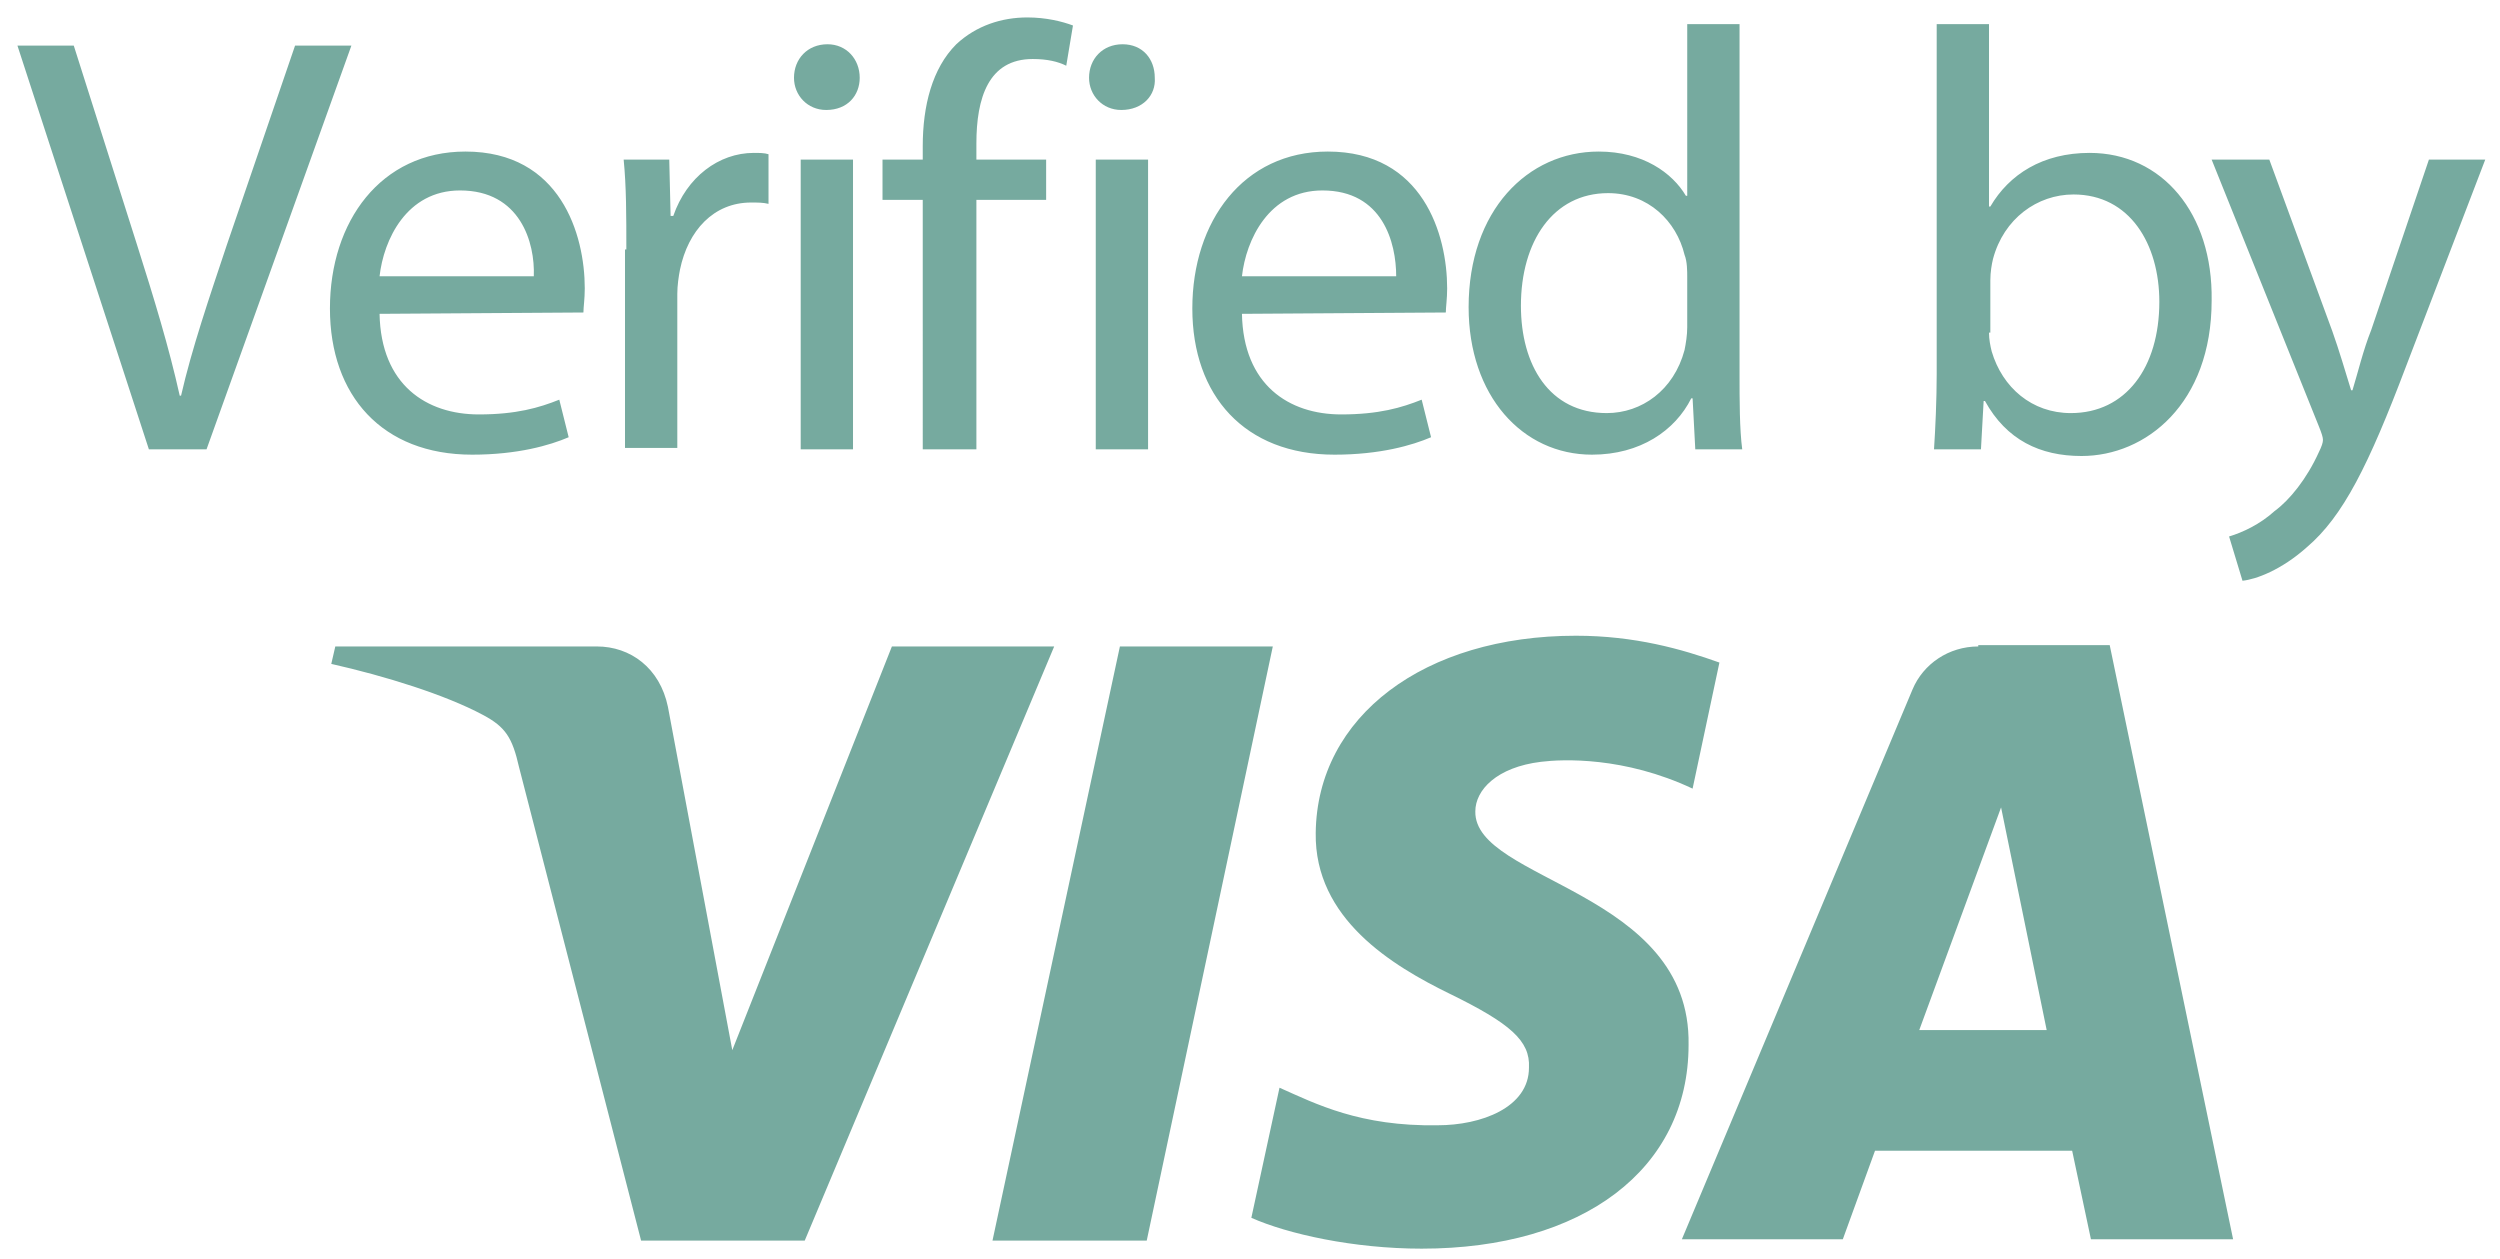 <!-- Processed: 2025-10-20T15:51:42.320666 | ID: mijjdbvq -->
<svg baseProfile="tiny" xmlns="http://www.w3.org/2000/svg" viewBox="0 0 186.4 93.9">
  <title>SVG_4def269c651b</title>
  <desc>Generated on 2025-10-20 15:51:42 - ID: 4def269c651b</desc>
  
  <defs><style>/* Generated 1760961102.32 */</style></defs>
  <g id="invisible_8etbtjkp7t" opacity="0"><rect width="0" height="0"/></g>
  <!-- 8etbtjkp7t -->
  <defs><marker id="8etbtjkp7t" markerWidth="0" markerHeight="0"></marker></defs>
  <path d="M11.1 33.5L1.3 3.4h4.2l4.7 14.8c1.3 4.1 2.4 7.7 3.2 11.3h.1c.8-3.5 2.1-7.3 3.4-11.2L22 3.4h4.2L15.4 33.5h-4.3zm17.2-10.1c.1 5.3 3.5 7.5 7.4 7.5 2.8 0 4.5-.5 6-1.1l.7 2.8c-1.4.6-3.8 1.3-7.2 1.3-6.7 0-10.6-4.4-10.6-10.9s3.8-11.7 10.1-11.7c7.1 0 8.9 6.2 8.9 10.2 0 .8-.1 1.4-.1 1.8l-15.2.1zm11.5-2.8c.1-2.5-1-6.4-5.5-6.4-4 0-5.7 3.7-6 6.4h11.5zm6.9-2c0-2.5 0-4.7-.2-6.7h3.4l.1 4.2h.2c1-2.9 3.4-4.7 6-4.7.4 0 .8 0 1.1.1v3.7c-.4-.1-.8-.1-1.3-.1-2.8 0-4.7 2.1-5.3 5-.1.5-.2 1.2-.2 1.8v11.5h-3.9V18.6h.1zM64.1 5.8c0 1.3-.9 2.4-2.5 2.4-1.4 0-2.4-1.1-2.4-2.4 0-1.4 1-2.5 2.5-2.5 1.4 0 2.4 1.1 2.4 2.5m-4.4 6.1h3.9v21.6h-3.9V11.9zm9.1 21.6V14.9h-3v-3h3v-1c0-3 .7-5.8 2.5-7.6 1.5-1.4 3.4-2 5.3-2 1.4 0 2.6.3 3.4.6l-.5 3c-.6-.3-1.4-.5-2.5-.5-3.3 0-4.2 2.9-4.2 6.3v1.2H78v3h-5.2v18.6h-4zM86.1 5.8c.1 1.3-.9 2.4-2.5 2.4-1.4 0-2.4-1.1-2.4-2.4 0-1.4 1-2.5 2.5-2.5s2.4 1.1 2.4 2.5m-4.4 6.1h3.9v21.6h-3.9V11.9zm10.9 11.5c.1 5.3 3.5 7.5 7.4 7.5 2.8 0 4.5-.5 6-1.1l.7 2.8c-1.4.6-3.8 1.3-7.2 1.3-6.7 0-10.6-4.4-10.6-10.9S92.7 11.3 99 11.3c7.1 0 8.9 6.2 8.9 10.2 0 .8-.1 1.4-.1 1.8l-15.2.1zm11.5-2.8c0-2.5-1-6.4-5.5-6.4-4 0-5.7 3.7-6 6.4h11.5zm25.6-18.8v26.1c0 1.9 0 4.1.2 5.6h-3.5l-.2-3.8h-.1c-1.2 2.4-3.8 4.2-7.4 4.2-5.2 0-9.2-4.4-9.2-11 0-7.2 4.4-11.6 9.7-11.6 3.3 0 5.5 1.6 6.5 3.3h.1V1.8h3.9zm-3.9 18.9c0-.5 0-1.2-.2-1.7-.6-2.5-2.7-4.6-5.7-4.6-4.1 0-6.5 3.6-6.5 8.4 0 4.4 2.1 8 6.4 8 2.6 0 5-1.7 5.8-4.7.1-.5.2-1.1.2-1.7v-3.7zm18.4 12.8c.1-1.5.2-3.7.2-5.6V1.8h3.9v13.6h.1c1.4-2.4 3.9-4 7.4-4 5.4 0 9.2 4.5 9.1 11 0 7.7-4.9 11.6-9.7 11.6-3.1 0-5.6-1.2-7.2-4.1h-.1l-.2 3.6h-3.5zm4.1-8.7c0 .5.1 1 .2 1.4.8 2.7 3 4.6 5.9 4.6 4.1 0 6.6-3.4 6.6-8.3 0-4.3-2.2-8-6.4-8-2.7 0-5.2 1.8-6 4.8-.1.4-.2 1-.2 1.6v3.9h-.1zm20.9-12.9l4.7 12.8c.5 1.4 1 3.1 1.4 4.4h.1c.4-1.3.8-3 1.4-4.5l4.3-12.7h4.2l-5.9 15.4c-2.8 7.4-4.7 11.2-7.4 13.5-1.9 1.7-3.8 2.4-4.8 2.5l-1-3.3c1-.3 2.3-.9 3.4-1.9 1.1-.8 2.4-2.4 3.3-4.4.2-.4.3-.7.3-.9s-.1-.5-.3-1l-8-19.9h4.3zM66.5 48.2L54.6 78.3l-4.8-25.6c-.6-2.9-2.8-4.5-5.3-4.5H25l-.3 1.3c4 .9 8.5 2.3 11.3 3.8 1.7.9 2.2 1.7 2.7 3.9l9.1 35.3H60l18.6-44.3H66.5zm17 0L74 92.5h11.5l9.4-44.3zM110 60.5c0-1.6 1.6-3.3 4.9-3.7 1.6-.2 6.2-.4 11.3 2l2-9.4c-2.8-1-6.3-2-10.7-2-11.3 0-19.3 6-19.4 14.7-.1 6.4 5.7 9.9 10 12 4.5 2.2 6 3.5 5.9 5.5 0 3-3.6 4.3-6.8 4.3-5.8.1-9.1-1.6-11.8-2.8l-2.1 9.7c2.7 1.2 7.6 2.3 12.7 2.3 12 0 19.9-5.9 19.9-15.2.2-11.5-16-12.2-15.9-17.4m33.1 16.3l6.1-16.6 3.4 16.6h-9.5zm4.4-28.6c-2.2 0-4.1 1.3-4.9 3.2l-17.2 41h12l2.4-6.6h14.7l1.4 6.6h10.6l-9.2-44.3h-9.8v.1z" fill="#76aa9f"/></svg>